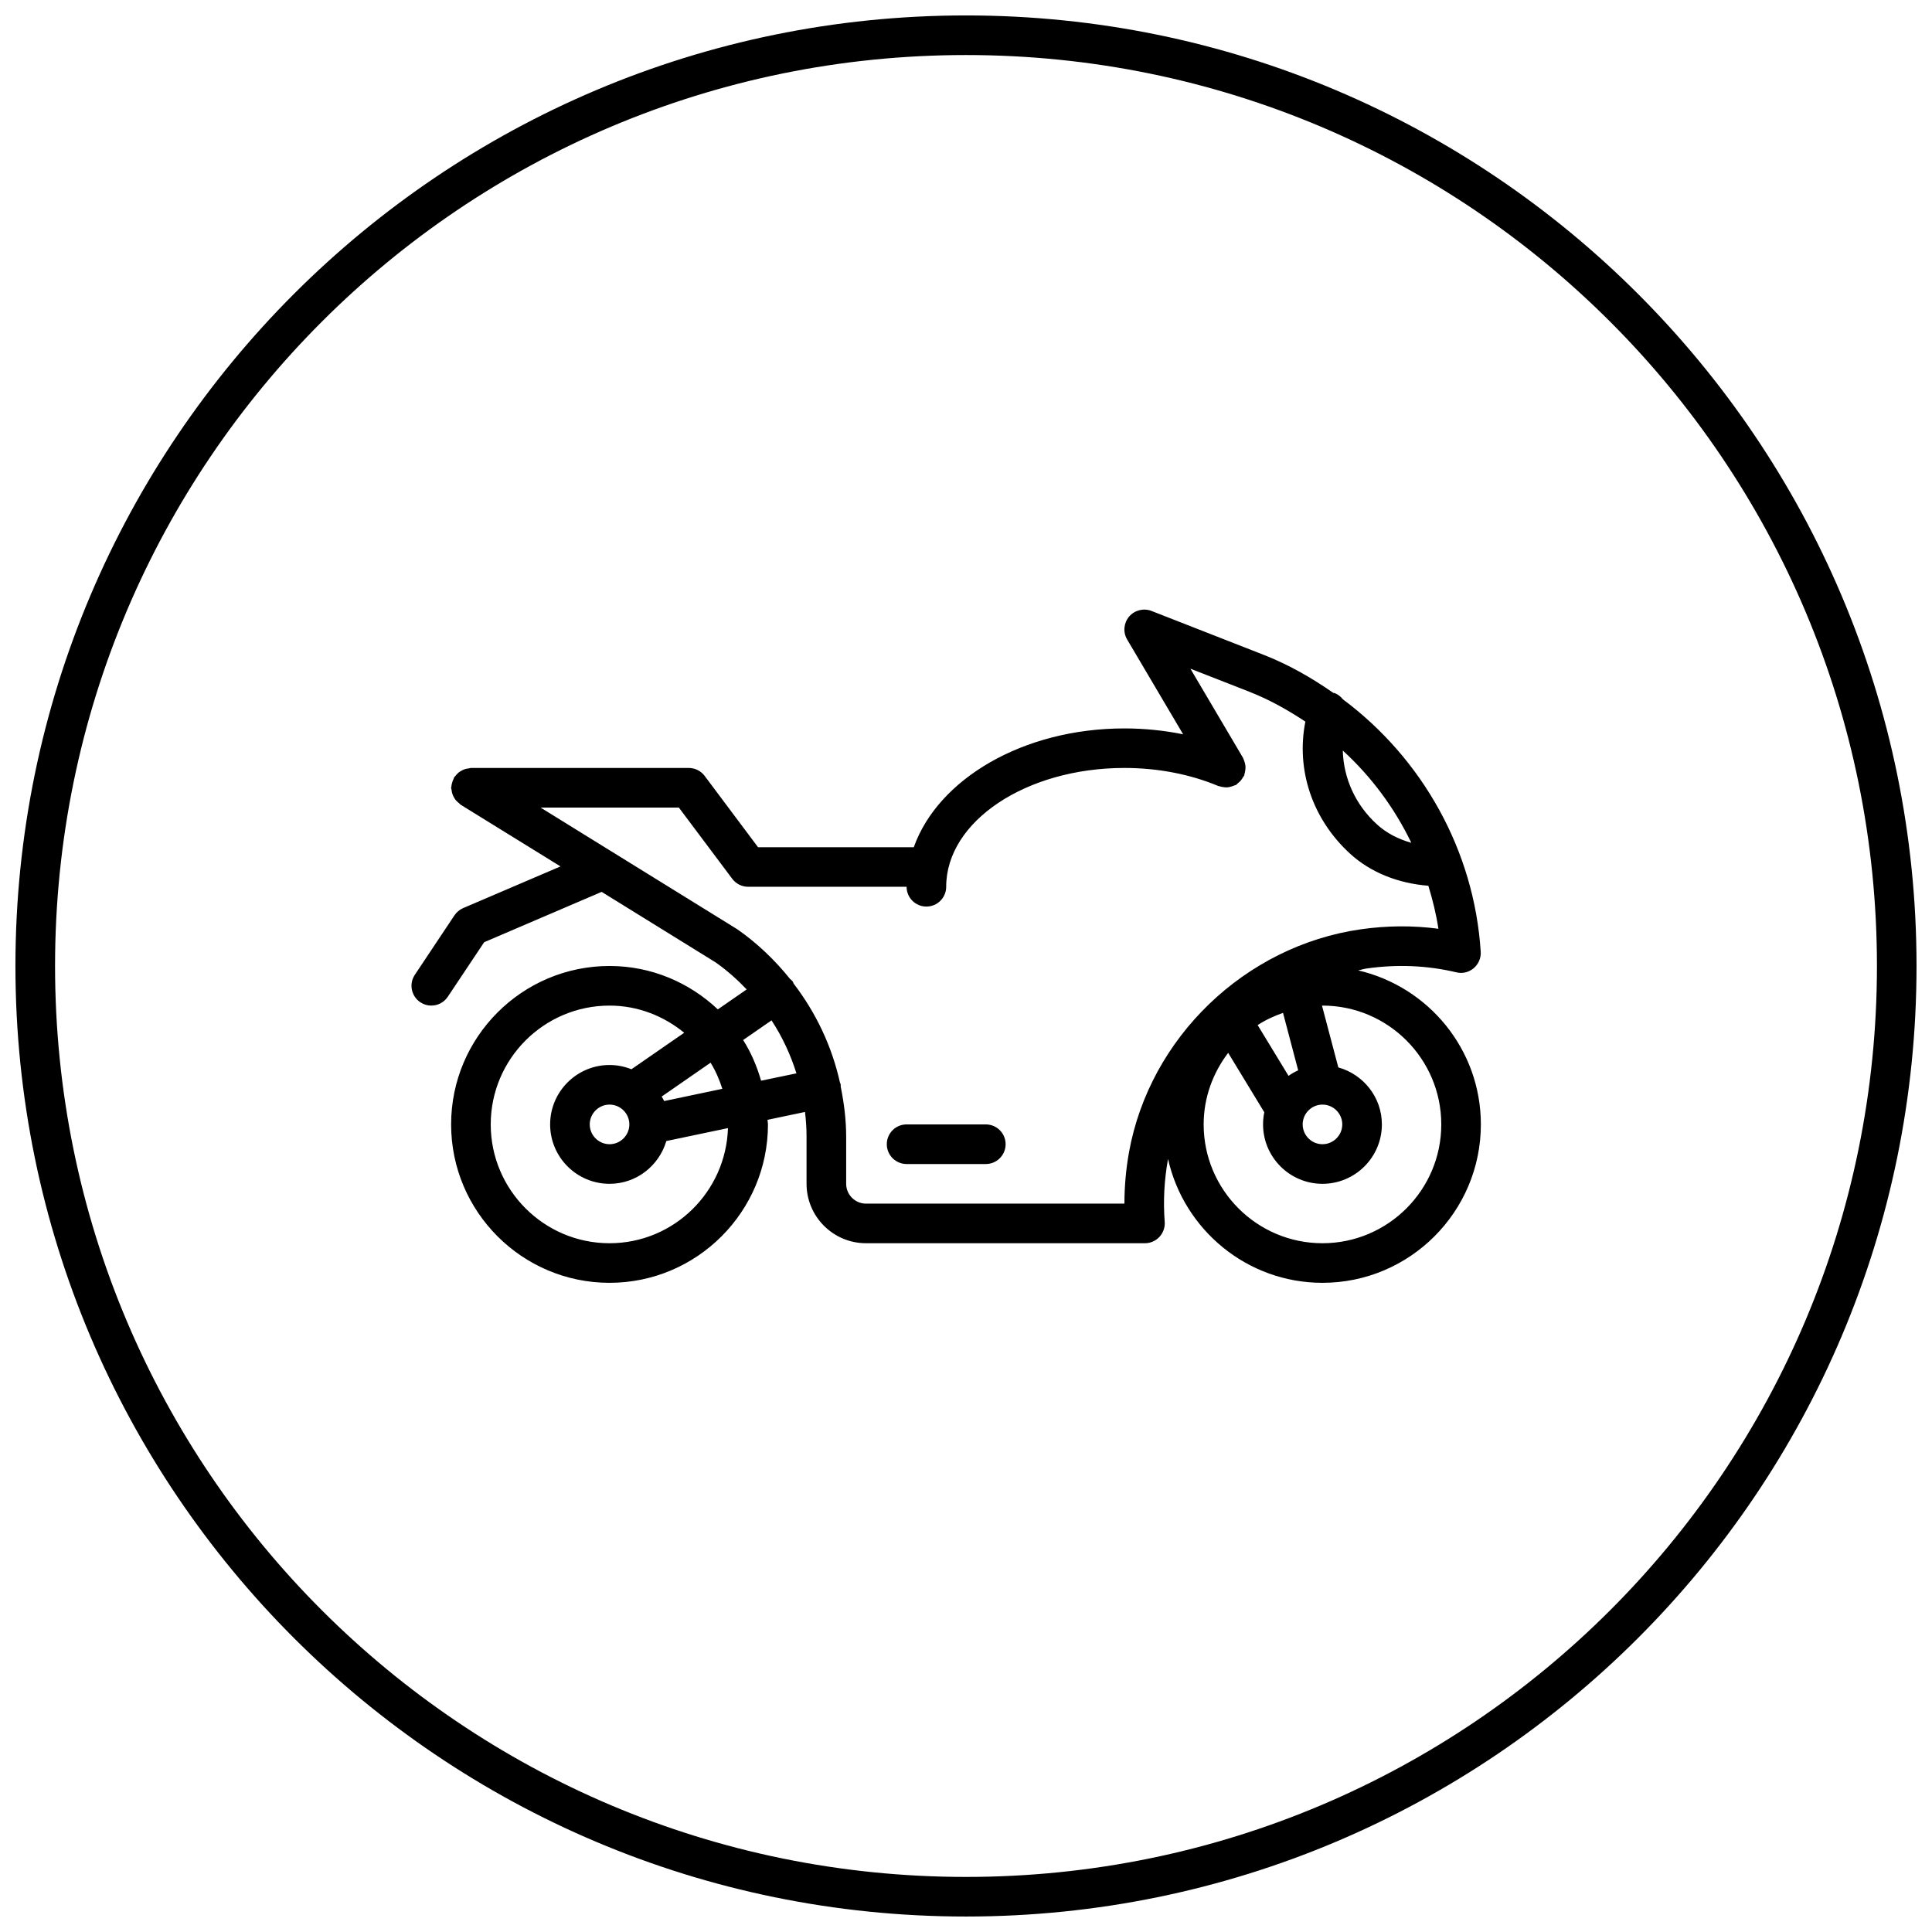 <?xml version="1.0" encoding="UTF-8"?>
<!-- Uploaded to: SVG Repo, www.svgrepo.com, Generator: SVG Repo Mixer Tools -->
<svg width="800px" height="800px" version="1.1" viewBox="144 144 512 512" xmlns="http://www.w3.org/2000/svg">
 <defs>
  <clipPath id="a">
   <path d="m148.09 148.09h503.81v503.81h-503.81z"/>
  </clipPath>
 </defs>
 <g clip-path="url(#a)">
  <path d="m400 148.09c-139.06 0-251.91 112.84-251.91 251.91 0 139.06 112.84 251.9 251.91 251.9 139.06 0 251.9-112.84 251.9-251.9 0-139.06-112.84-251.91-251.9-251.91zm0 10.496c133.39 0 241.41 108.02 241.41 241.41 0 133.39-108.02 241.41-241.41 241.41-133.39 0-241.41-108.02-241.41-241.41 0-133.39 108.02-241.41 241.41-241.41zm45.961 147.13c-1.039 0.258-2.004 0.824-2.727 1.68-1.449 1.703-1.668 4.148-0.535 6.07l14.844 25.133c-5.039-1.02-10.27-1.559-15.559-1.559-26.84 0-49.391 13.402-55.824 31.488h-41.266l-14.164-18.922c-1-1.324-2.555-2.09-4.203-2.09h-57.73c-0.207 0-0.375 0.102-0.574 0.121-0.355 0.043-0.699 0.09-1.043 0.207-0.328 0.105-0.609 0.242-0.902 0.41-0.285 0.156-0.547 0.312-0.801 0.531-0.293 0.242-0.527 0.516-0.758 0.82-0.117 0.148-0.266 0.254-0.371 0.41-0.062 0.105-0.07 0.234-0.121 0.348-0.168 0.324-0.297 0.66-0.391 1.027-0.105 0.324-0.184 0.637-0.203 0.98-0.012 0.137-0.082 0.254-0.082 0.391 0 0.211 0.102 0.375 0.121 0.574 0.043 0.355 0.09 0.691 0.207 1.027 0.105 0.324 0.25 0.625 0.41 0.922 0.156 0.281 0.32 0.547 0.531 0.797 0.242 0.297 0.516 0.52 0.82 0.762 0.148 0.113 0.234 0.281 0.391 0.387l26.508 16.379-25.812 11.051c-0.934 0.41-1.727 1.078-2.297 1.926l-10.492 15.746c-1.609 2.402-0.961 5.672 1.453 7.277 0.895 0.598 1.902 0.883 2.91 0.883 1.691 0 3.352-0.816 4.367-2.34l9.637-14.453 31.137-13.344 30.156 18.656c3.035 2.117 5.766 4.57 8.281 7.195l-7.644 5.289c-7.516-7.086-17.574-11.5-28.699-11.5-23.156 0-41.984 18.828-41.984 41.984 0 23.152 18.828 41.98 41.984 41.98 23.152 0 41.984-18.828 41.984-41.98 0-0.41-0.102-0.801-0.125-1.211l9.941-2.09c0.266 2.184 0.41 4.375 0.41 6.598v12.445c0 8.68 7.066 15.746 15.746 15.746h73.922c1.469 0 2.859-0.613 3.856-1.684 0.984-1.07 1.5-2.496 1.395-3.957-0.422-5.457-0.137-11.043 0.859-16.582 0-0.031 0.02-0.074 0.02-0.105 4.211 18.746 20.926 32.82 40.918 32.82 23.156 0 41.984-18.828 41.984-41.98 0-19.891-13.922-36.504-32.512-40.816 0.734-0.137 1.43-0.387 2.172-0.492 8.082-1.164 16.105-0.832 23.844 1.004 1.625 0.41 3.32-0.016 4.59-1.086 1.27-1.082 1.973-2.688 1.867-4.348-1.711-26.859-15.469-51.199-36.492-66.891-0.617-0.734-1.348-1.387-2.336-1.703-0.074-0.02-0.152 0.004-0.227-0.02-5.707-3.969-11.785-7.473-18.406-10.066l-29.809-11.664c-1.039-0.402-2.141-0.445-3.176-0.184zm13.508 15.496 15.621 6.109c5.301 2.078 10.203 4.84 14.844 7.914-2.512 12.742 1.812 25.859 11.91 35.055 5.445 4.965 12.738 7.816 20.684 8.445 1.133 3.719 2.078 7.504 2.664 11.398-6.781-0.902-13.676-0.844-20.582 0.145-30.668 4.387-55.938 28.695-61.418 59.102-0.809 4.535-1.207 9.078-1.207 13.594h-68.492c-2.887 0-5.25-2.363-5.25-5.25v-12.445c0-4.531-0.562-8.977-1.453-13.344-0.023-0.199 0.043-0.395 0-0.594-0.031-0.156-0.145-0.266-0.184-0.41-2.109-9.551-6.32-18.484-12.281-26.262-0.094-0.18-0.109-0.363-0.227-0.531-0.207-0.297-0.484-0.477-0.738-0.719-3.977-4.945-8.617-9.426-13.98-13.16l-52.129-32.246h36.652l14.164 18.898c1 1.324 2.555 2.094 4.203 2.094h41.984c0 2.894 2.352 5.246 5.25 5.246 2.894 0 5.246-2.352 5.246-5.246 0-17.363 21.191-31.488 47.234-31.488 8.824 0 17.441 1.656 24.906 4.797 0.105 0.039 0.211 0.027 0.309 0.059 0.398 0.137 0.797 0.207 1.207 0.246 0.273 0.023 0.516 0.062 0.781 0.043 0.398-0.02 0.758-0.109 1.148-0.227 0.27-0.082 0.535-0.16 0.797-0.285 0.137-0.062 0.293-0.062 0.43-0.145 0.211-0.125 0.324-0.324 0.516-0.473 0.25-0.188 0.484-0.395 0.695-0.633 0.254-0.297 0.457-0.59 0.637-0.926 0.094-0.168 0.254-0.301 0.328-0.488 0.051-0.117 0.02-0.234 0.059-0.352 0.117-0.324 0.164-0.668 0.207-1.004 0.051-0.355 0.094-0.699 0.062-1.047-0.023-0.27-0.082-0.523-0.145-0.797-0.094-0.41-0.223-0.812-0.41-1.191-0.043-0.094-0.051-0.18-0.102-0.266zm40.387 21.691c7.578 6.926 13.711 15.23 18.16 24.457-3.453-0.988-6.562-2.57-9.059-4.84-5.824-5.289-8.914-12.355-9.102-19.617zm-194.32 67.59c7.523 0 14.355 2.766 19.781 7.195l-13.98 9.676c-1.805-0.715-3.754-1.129-5.801-1.129-8.68 0-15.746 7.062-15.746 15.746 0 8.68 7.066 15.742 15.746 15.742 7.137 0 13.125-4.809 15.047-11.336l16.336-3.426c-0.535 16.902-14.359 30.508-31.383 30.508-17.363 0-31.488-14.129-31.488-31.488 0-17.363 14.125-31.488 31.488-31.488zm188.93 0c17.363 0 31.488 14.125 31.488 31.488 0 17.359-14.125 31.488-31.488 31.488-17.359 0-31.484-14.129-31.484-31.488 0-7.148 2.477-13.676 6.496-18.965l9.574 15.746c-0.219 1.039-0.328 2.113-0.328 3.219 0 8.68 7.062 15.742 15.742 15.742 8.684 0 15.746-7.062 15.746-15.742 0-7.211-4.91-13.254-11.543-15.109l-4.324-16.359c0.043 0 0.082-0.02 0.121-0.02zm-10.453 1.926 4.019 15.23c-0.902 0.398-1.758 0.891-2.562 1.457l-8.18-13.449c2.066-1.355 4.352-2.398 6.723-3.238zm-135.55 1.988c2.844 4.344 5.047 9.078 6.602 14.043l-9.367 1.945c-1.113-3.84-2.66-7.477-4.758-10.781zm-16.152 11.215c1.32 2.148 2.34 4.473 3.113 6.926l-15.414 3.242c-0.18-0.422-0.438-0.793-0.656-1.191zm-26.773 11.109c2.887 0 5.246 2.363 5.246 5.25 0 2.883-2.359 5.246-5.246 5.246-2.887 0-5.25-2.363-5.25-5.246 0-2.887 2.363-5.25 5.25-5.25zm188.93 0c2.887 0 5.25 2.363 5.25 5.25 0 2.883-2.363 5.246-5.25 5.246-2.883 0-5.246-2.363-5.246-5.246 0-2.887 2.363-5.25 5.246-5.25zm-110.21 5.25c-2.894 0-5.246 2.348-5.246 5.246 0 2.898 2.352 5.25 5.246 5.25h20.992c2.898 0 5.25-2.352 5.25-5.25 0-2.898-2.352-5.246-5.25-5.246z"/>
 </g>
</svg>